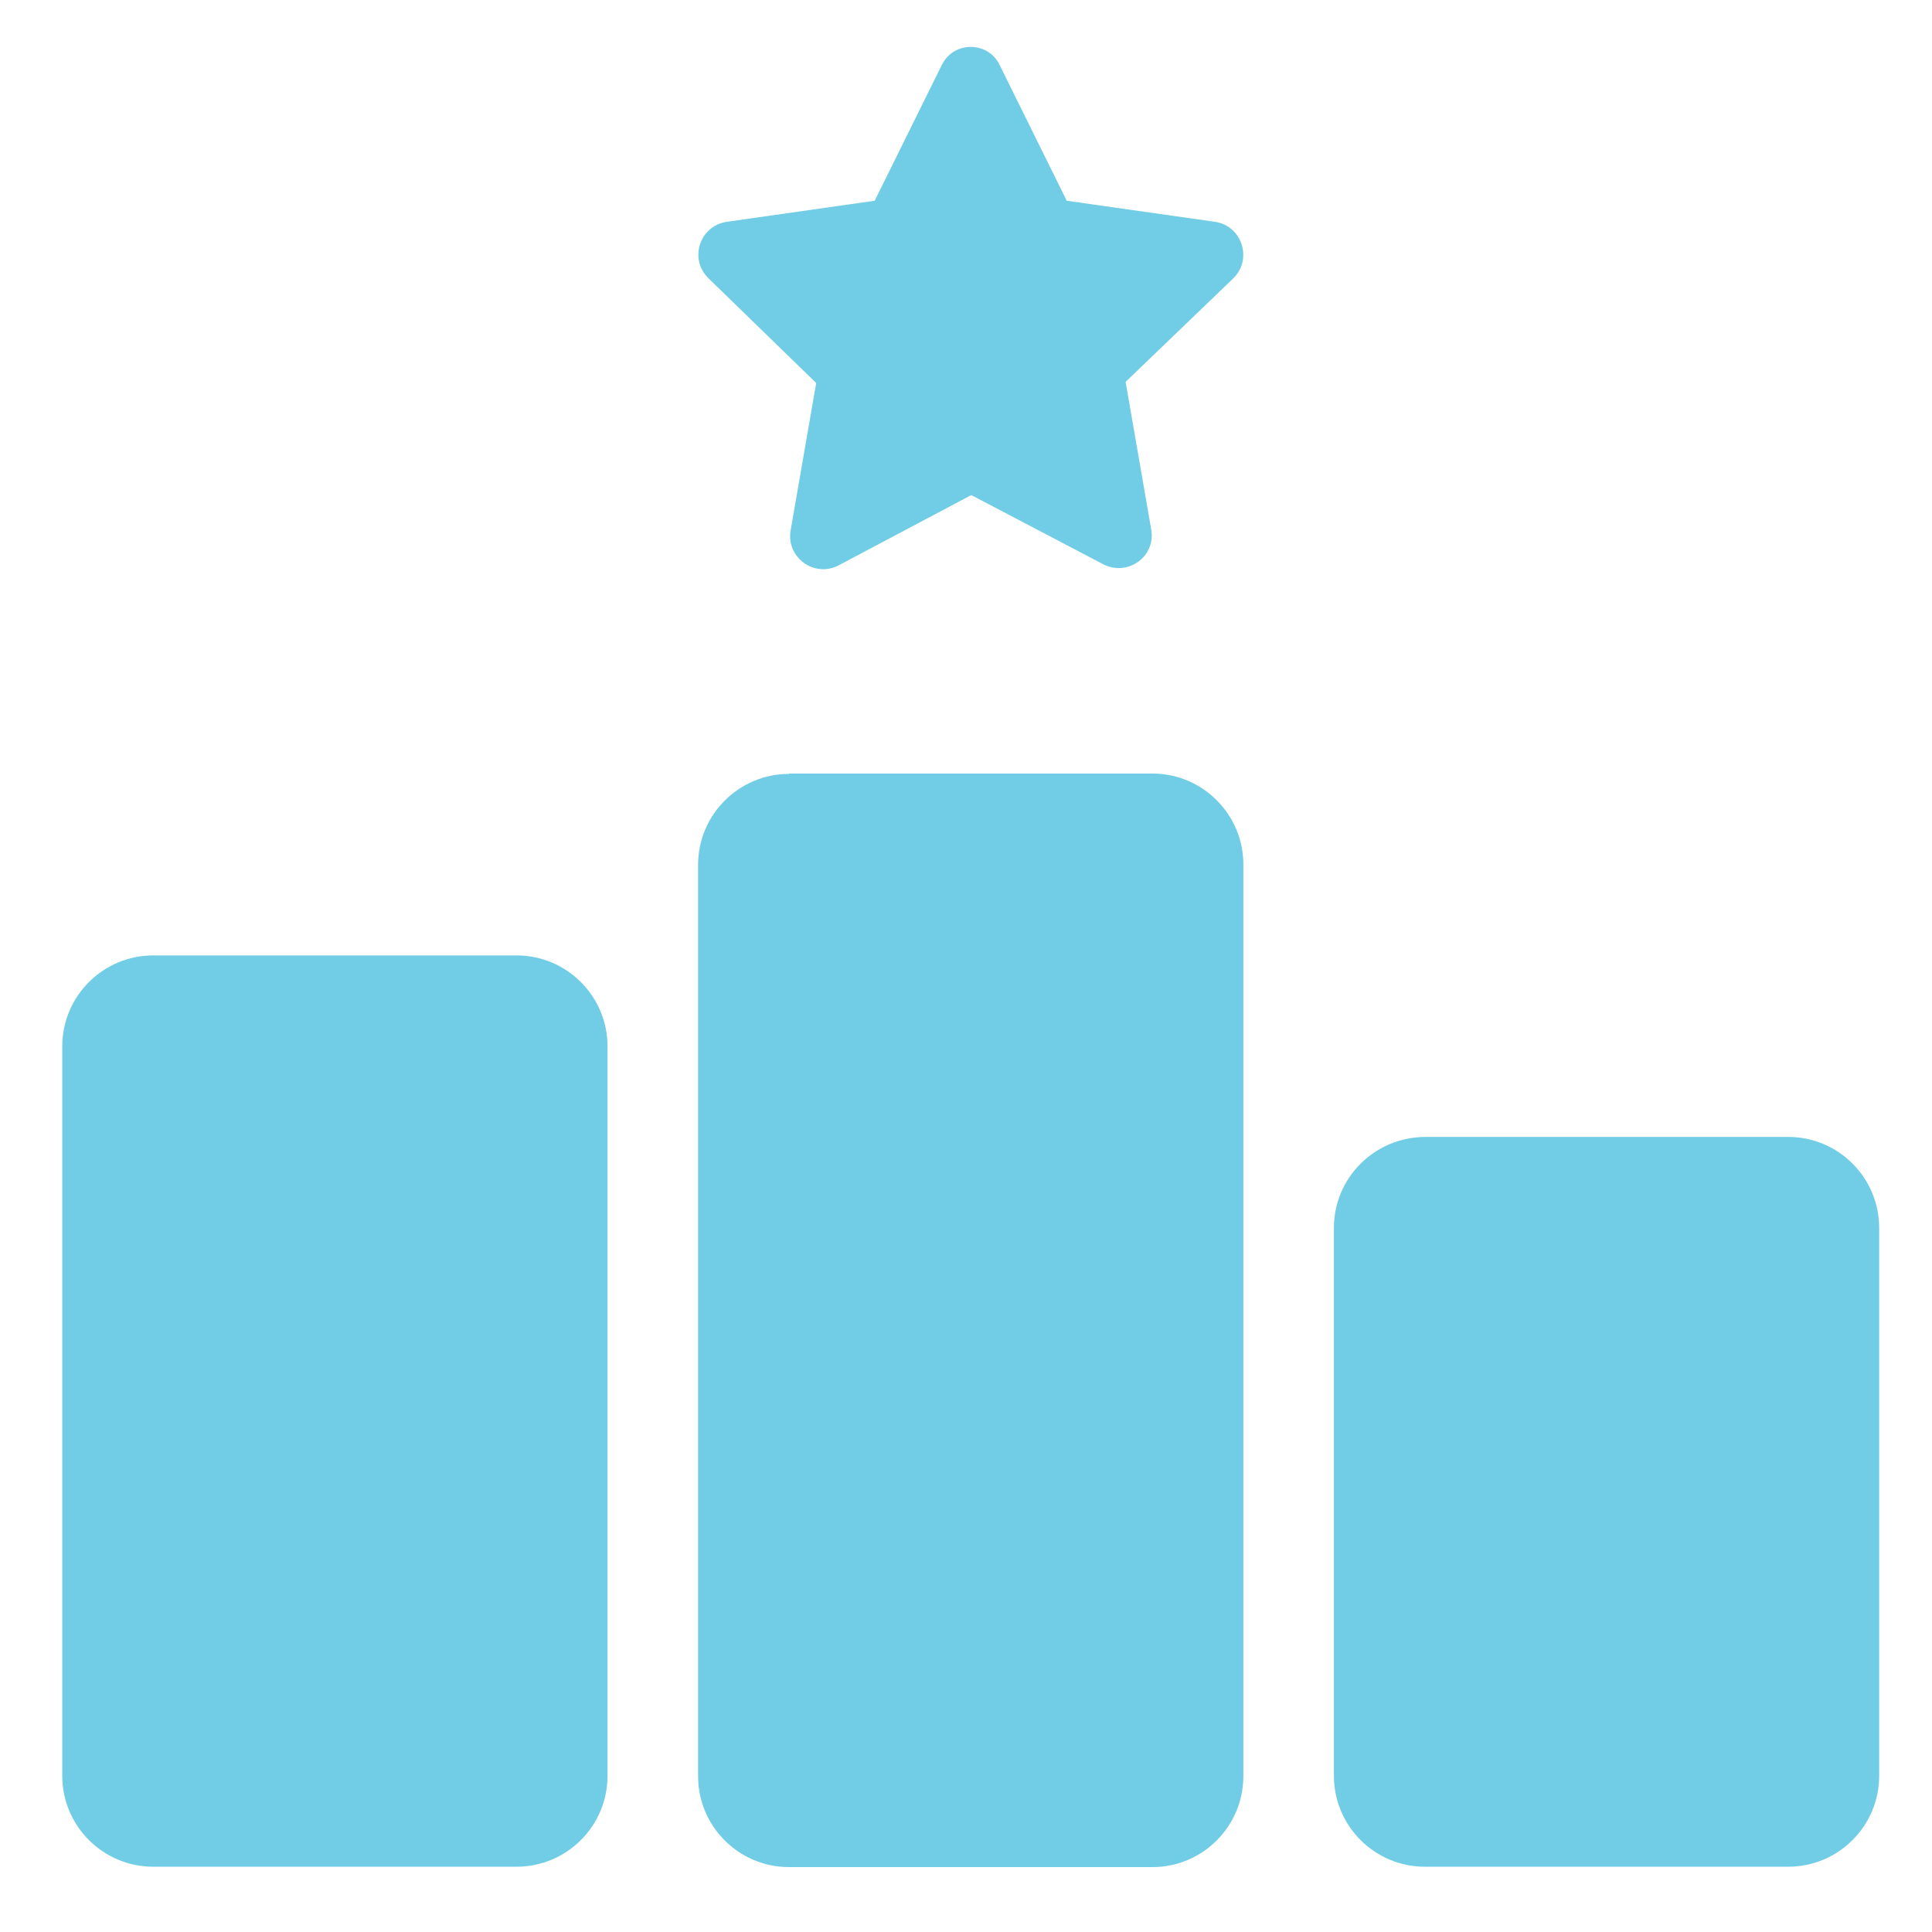 <?xml version="1.0" encoding="utf-8"?>
<!-- Generator: Adobe Illustrator 26.1.0, SVG Export Plug-In . SVG Version: 6.00 Build 0)  -->
<svg version="1.1" id="Livello_1" xmlns="http://www.w3.org/2000/svg" xmlns:xlink="http://www.w3.org/1999/xlink" x="0px" y="0px"
	 width="512px" height="512px" viewBox="0 0 512 512" style="enable-background:new 0 0 512 512;" xml:space="preserve">
<style type="text/css">
	.st0{fill:#70CDE5;}
</style>
<path class="st0" d="M-271.4,158.4v36.5h121.5v-36.5c0-33.6-27.2-60.8-60.8-60.8S-271.4,124.8-271.4,158.4z M-320,194.9v-36.5
	C-320,98-271,49-210.6,49s109.4,49,109.4,109.4v36.5H-89c26.8,0,48.6,21.8,48.6,48.6v145.9c0,26.8-21.8,48.6-48.6,48.6H-332
	c-26.8,0-48.6-21.8-48.6-48.6V243.5c0-26.8,21.8-48.6,48.6-48.6H-320z"/>
<path class="st0" d="M979.3,93.4L803.3,18.7c-3.9-1.8-8.2-2.7-12.5-2.7s-8.6,0.9-12.4,2.7L602.2,93.4c-20.6,8.7-35.9,29-35.8,53.5
	c0.5,92.8,38.6,262.5,199.7,339.6c15.6,7.5,33.8,7.5,49.4,0c161.1-77.1,199.2-246.8,199.7-339.6
	C1015.2,122.4,999.9,102.1,979.3,93.4z M925.6,187.9L764.8,348.7c-7.9,7.9-20.6,7.9-28.5,0l-80.4-80.4c-7.9-7.9-7.9-20.6,0-28.5
	s20.6-7.9,28.5,0l66.2,66.1l146.6-146.5c7.9-7.9,20.6-7.9,28.5,0h-0.1C933.4,167.3,933.4,180,925.6,187.9z"/>
<path class="st0" d="M282.7,53.2l-17.8-36c-2.9-6.2-12.1-6.5-15.3,0l-17.8,36l-39.3,5.6c-7,1.1-10,9.7-4.8,14.9l28.6,27.8l-6.8,39.2
	c-1.1,7,6.2,12.4,12.6,9.2l35.3-18.7l35.1,18.4c6.5,3.2,13.8-2.2,12.6-9.2l-6.8-39.2l28.6-27.5c5.1-5.1,2.2-13.8-4.8-14.9
	L282.7,53.2L282.7,53.2z M209.1,205.1c-13.3,0-24.1,10.8-24.1,24.1v241.5c0,13.3,10.8,24.1,24.1,24.1h96.3
	c13.3,0,24.1-10.8,24.1-24.1V229.1c0-13.3-10.8-24.1-24.1-24.1H209.1z M40.6,253.2c-13.3,0-24.1,10.8-24.1,24.1v193.3
	c0,13.3,10.8,24.1,24.1,24.1h96.3c13.3,0,24.1-10.8,24.1-24.1V277.3c0-13.3-10.8-24.1-24.1-24.1H40.6z M353.5,325.4v145.2
	c0,13.3,10.8,24.1,24.1,24.1h96.3c13.3,0,24.1-10.8,24.1-24.1V325.4c0-13.3-10.8-24.1-24.1-24.1h-96.3
	C364.3,301.4,353.5,312.1,353.5,325.4z"/>
</svg>
